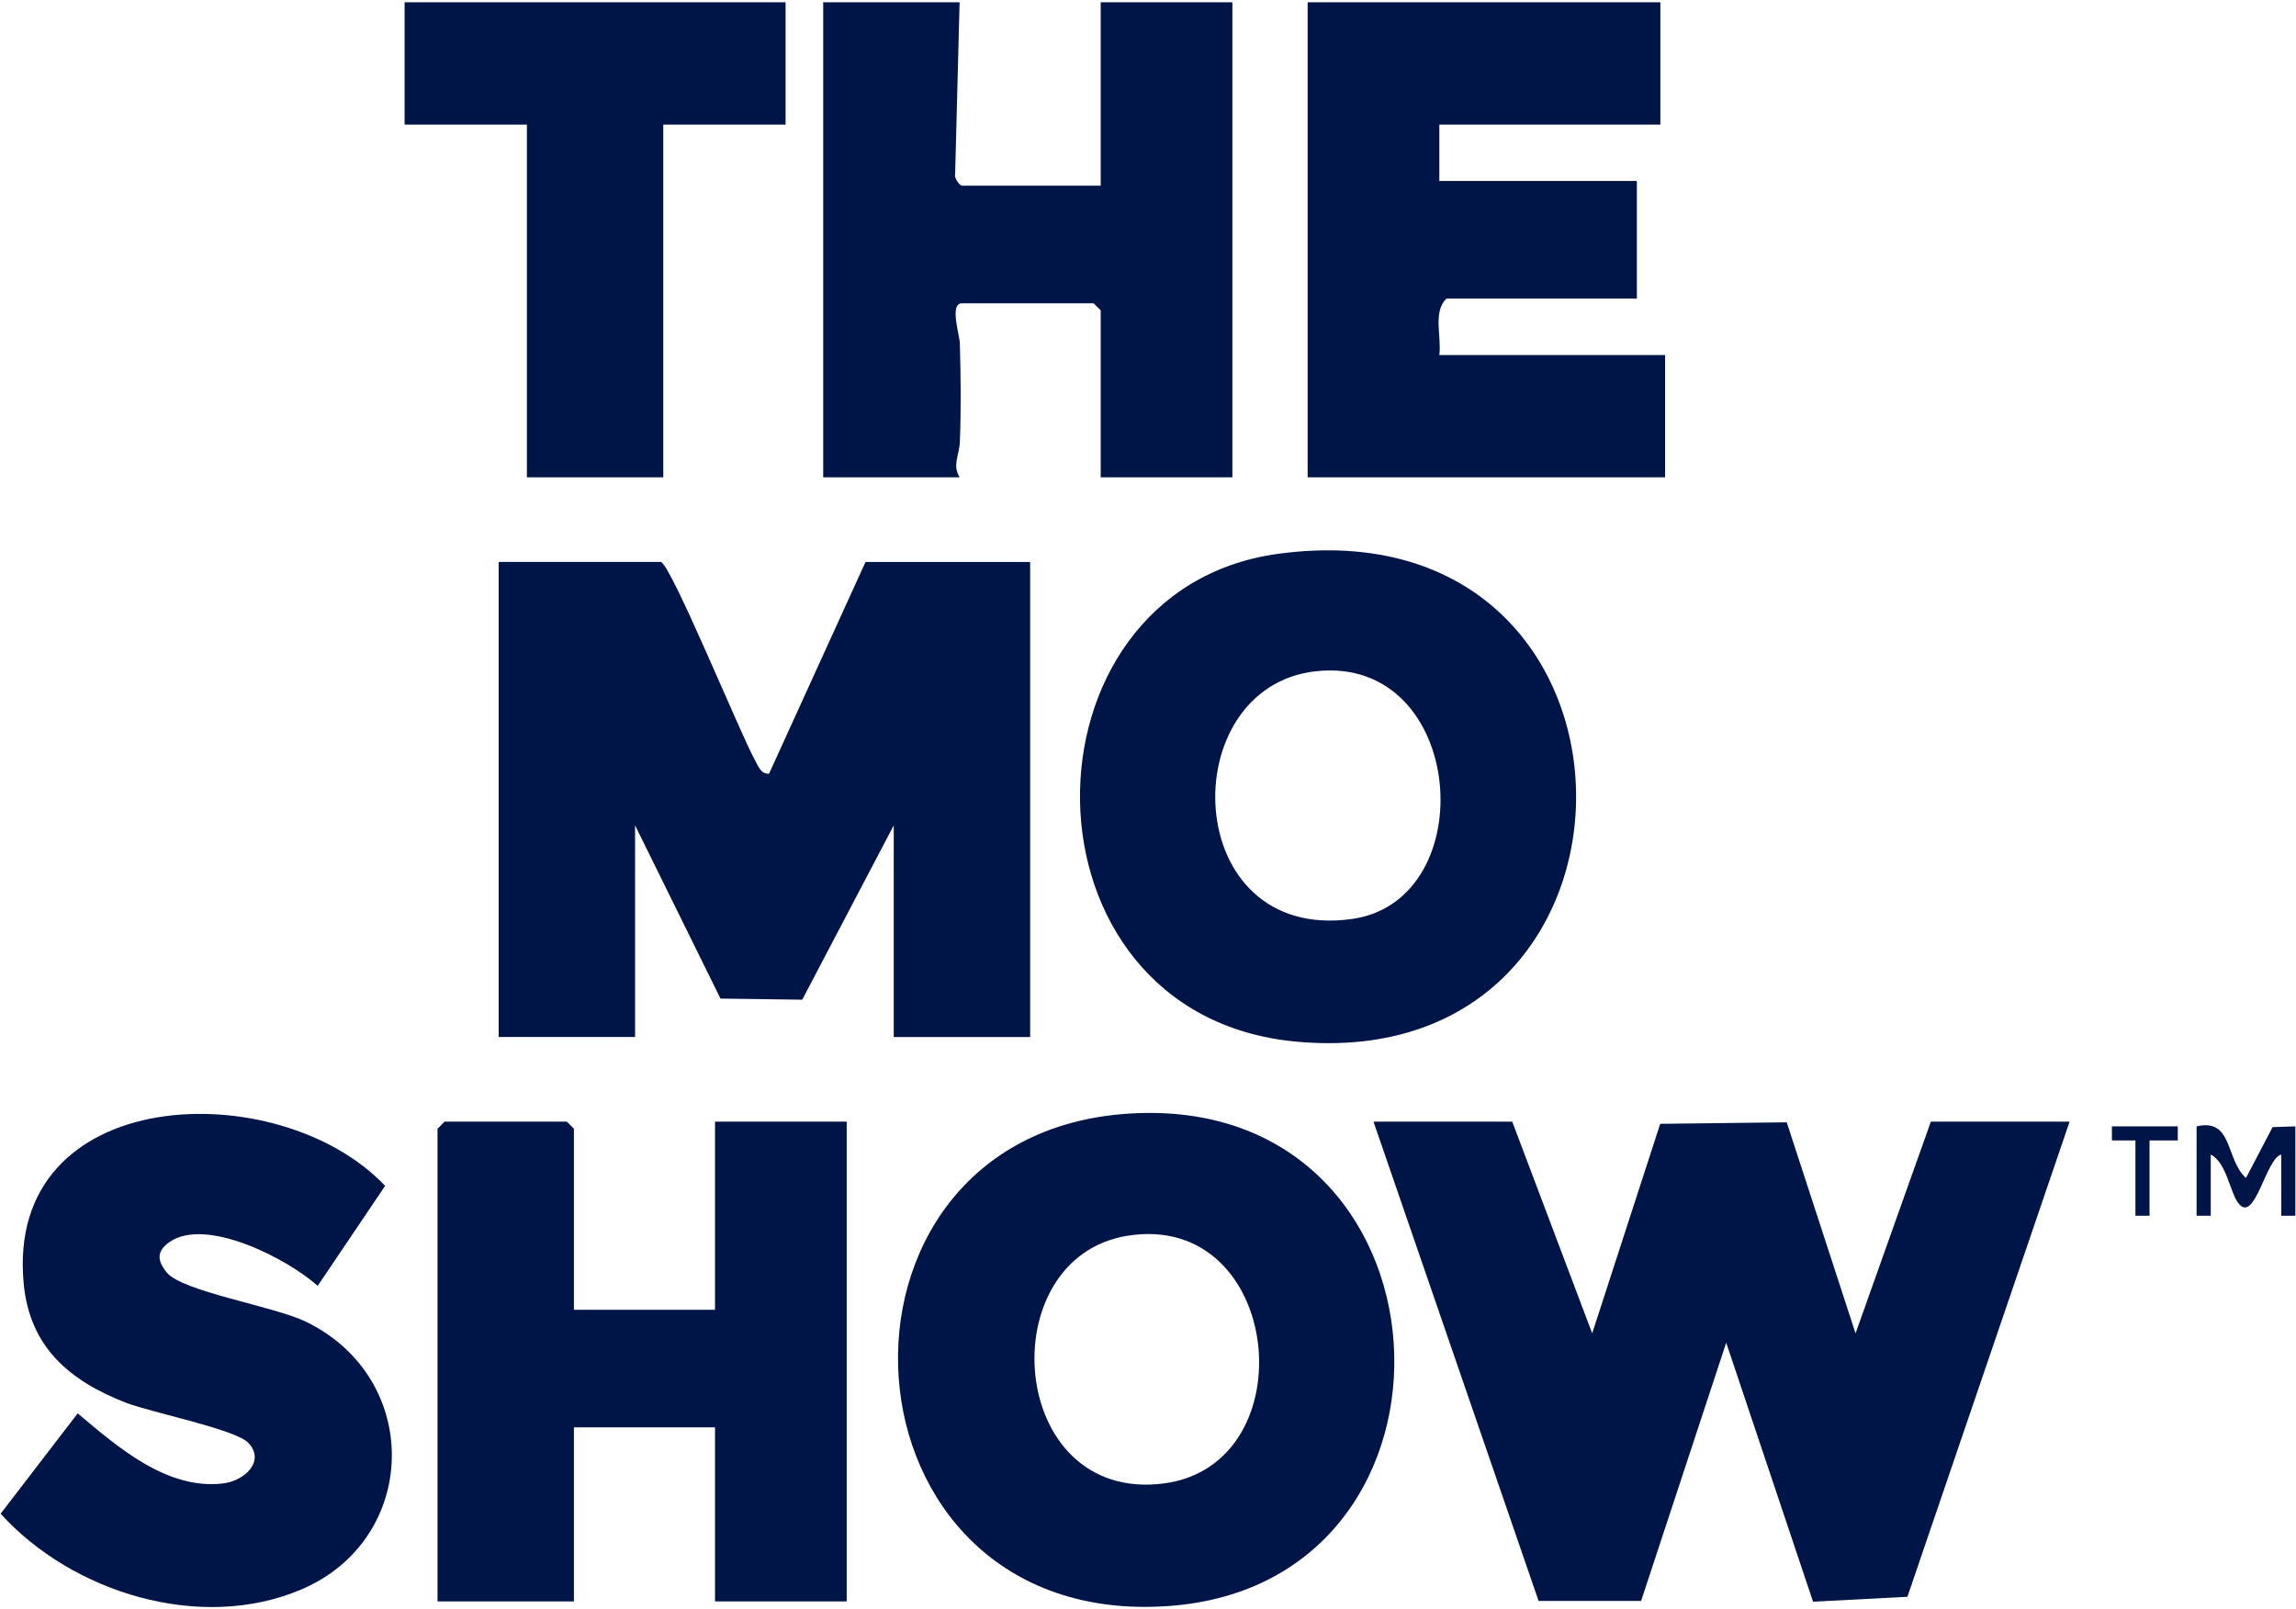 <svg width="214" height="150" viewBox="0 0 214 150" fill="none" xmlns="http://www.w3.org/2000/svg">
<g clip-path="url(#clip0_146_341)">
<path d="M61.603 52.38C62.576 52.683 69.042 68.491 70.348 70.814C70.655 71.358 70.901 72.173 71.681 72.112L80.672 52.38H96.015V96.657H83.302V76.93L74.772 93.18L67.153 93.075L59.191 76.925V96.652H46.478V52.376H61.603V52.38Z" fill="#001547"/>
<path d="M140.95 104.547L148.402 124.278L154.741 104.749L166.534 104.608L172.947 124.278L179.966 104.547H192.898L177.782 148.832L168.988 149.292L160.892 125.151L152.961 149.218H143.405L128.018 104.547H140.95Z" fill="#001547"/>
<path d="M119.145 51.617C155.67 46.672 156.074 100.373 120.793 97.086C94.144 94.604 94.315 54.979 119.145 51.617ZM122.665 62.563C109.32 64.01 109.969 87.901 126.01 85.657C138.284 83.939 136.623 61.051 122.665 62.563Z" fill="#001547"/>
<path d="M105.134 103.802C136.351 101.724 138.692 147.552 108.944 149.692C77.253 151.971 74.746 105.823 105.134 103.802ZM105.108 115.178C92.268 117.212 93.872 140.166 108.475 138.267C121.889 136.523 119.583 112.885 105.108 115.178Z" fill="#001547"/>
<path d="M53.492 122.082H66.644V104.547H78.918V149.262H66.644V133.042H53.492V149.262H40.779V105.204L41.437 104.547H52.835L53.492 105.204V122.082Z" fill="#001547"/>
<path d="M89.44 0.213L89.023 16.258C88.922 16.621 89.475 17.31 89.659 17.31H102.591V0.213H114.866V44.489H102.591V28.927L101.933 28.269H89.659C88.471 28.269 89.44 31.228 89.462 31.978C89.549 34.928 89.584 38.282 89.462 41.219C89.413 42.411 88.743 43.358 89.44 44.489H76.727V0.213H89.44Z" fill="#001547"/>
<path d="M154.757 0.213V11.611H134.154V16.871H152.565V27.831H134.811C133.527 29.102 134.381 31.399 134.154 33.091H155.196V44.489H121.879V0.213H154.757Z" fill="#001547"/>
<path d="M23.131 134.471C21.925 133.217 14.008 131.63 11.737 130.744C6.503 128.71 2.781 125.589 2.211 119.667C0.405 100.93 25.989 100.067 35.896 110.531L29.61 119.851C26.839 117.356 19.233 113.411 15.823 115.752C14.547 116.629 14.665 117.532 15.546 118.61C16.998 120.386 25.555 121.758 28.501 123.187C39.447 128.491 39.083 143.492 28.062 148.161C18.672 152.142 6.739 148.459 0.059 141.09L7.244 131.735C10.939 134.852 15.56 138.894 20.79 138.267C22.797 138.026 24.779 136.185 23.131 134.471Z" fill="#001547"/>
<path d="M73.22 0.213V11.611H61.822V44.489H49.109V11.611H37.711V0.213H73.22Z" fill="#001547"/>
<path d="M204.734 104.986C208.141 104.201 207.391 108.015 209.337 109.799L211.819 105.056L213.94 104.986V113.315H212.625L212.621 107.616C211.192 107.954 210.166 114.109 208.645 112.166C207.829 111.123 207.536 108.357 206.054 107.616V113.319H204.734V104.99V104.986Z" fill="#001547"/>
<path d="M202.979 104.985L202.983 106.3H200.349V113.315H199.034V106.3H196.842V104.985H202.979Z" fill="#001547"/>
</g>
<defs>
<clipPath id="clip0_146_341">
<rect width="213.881" height="149.575" fill="white" transform="translate(0.059 0.213)"/>
</clipPath>
</defs>
</svg>
